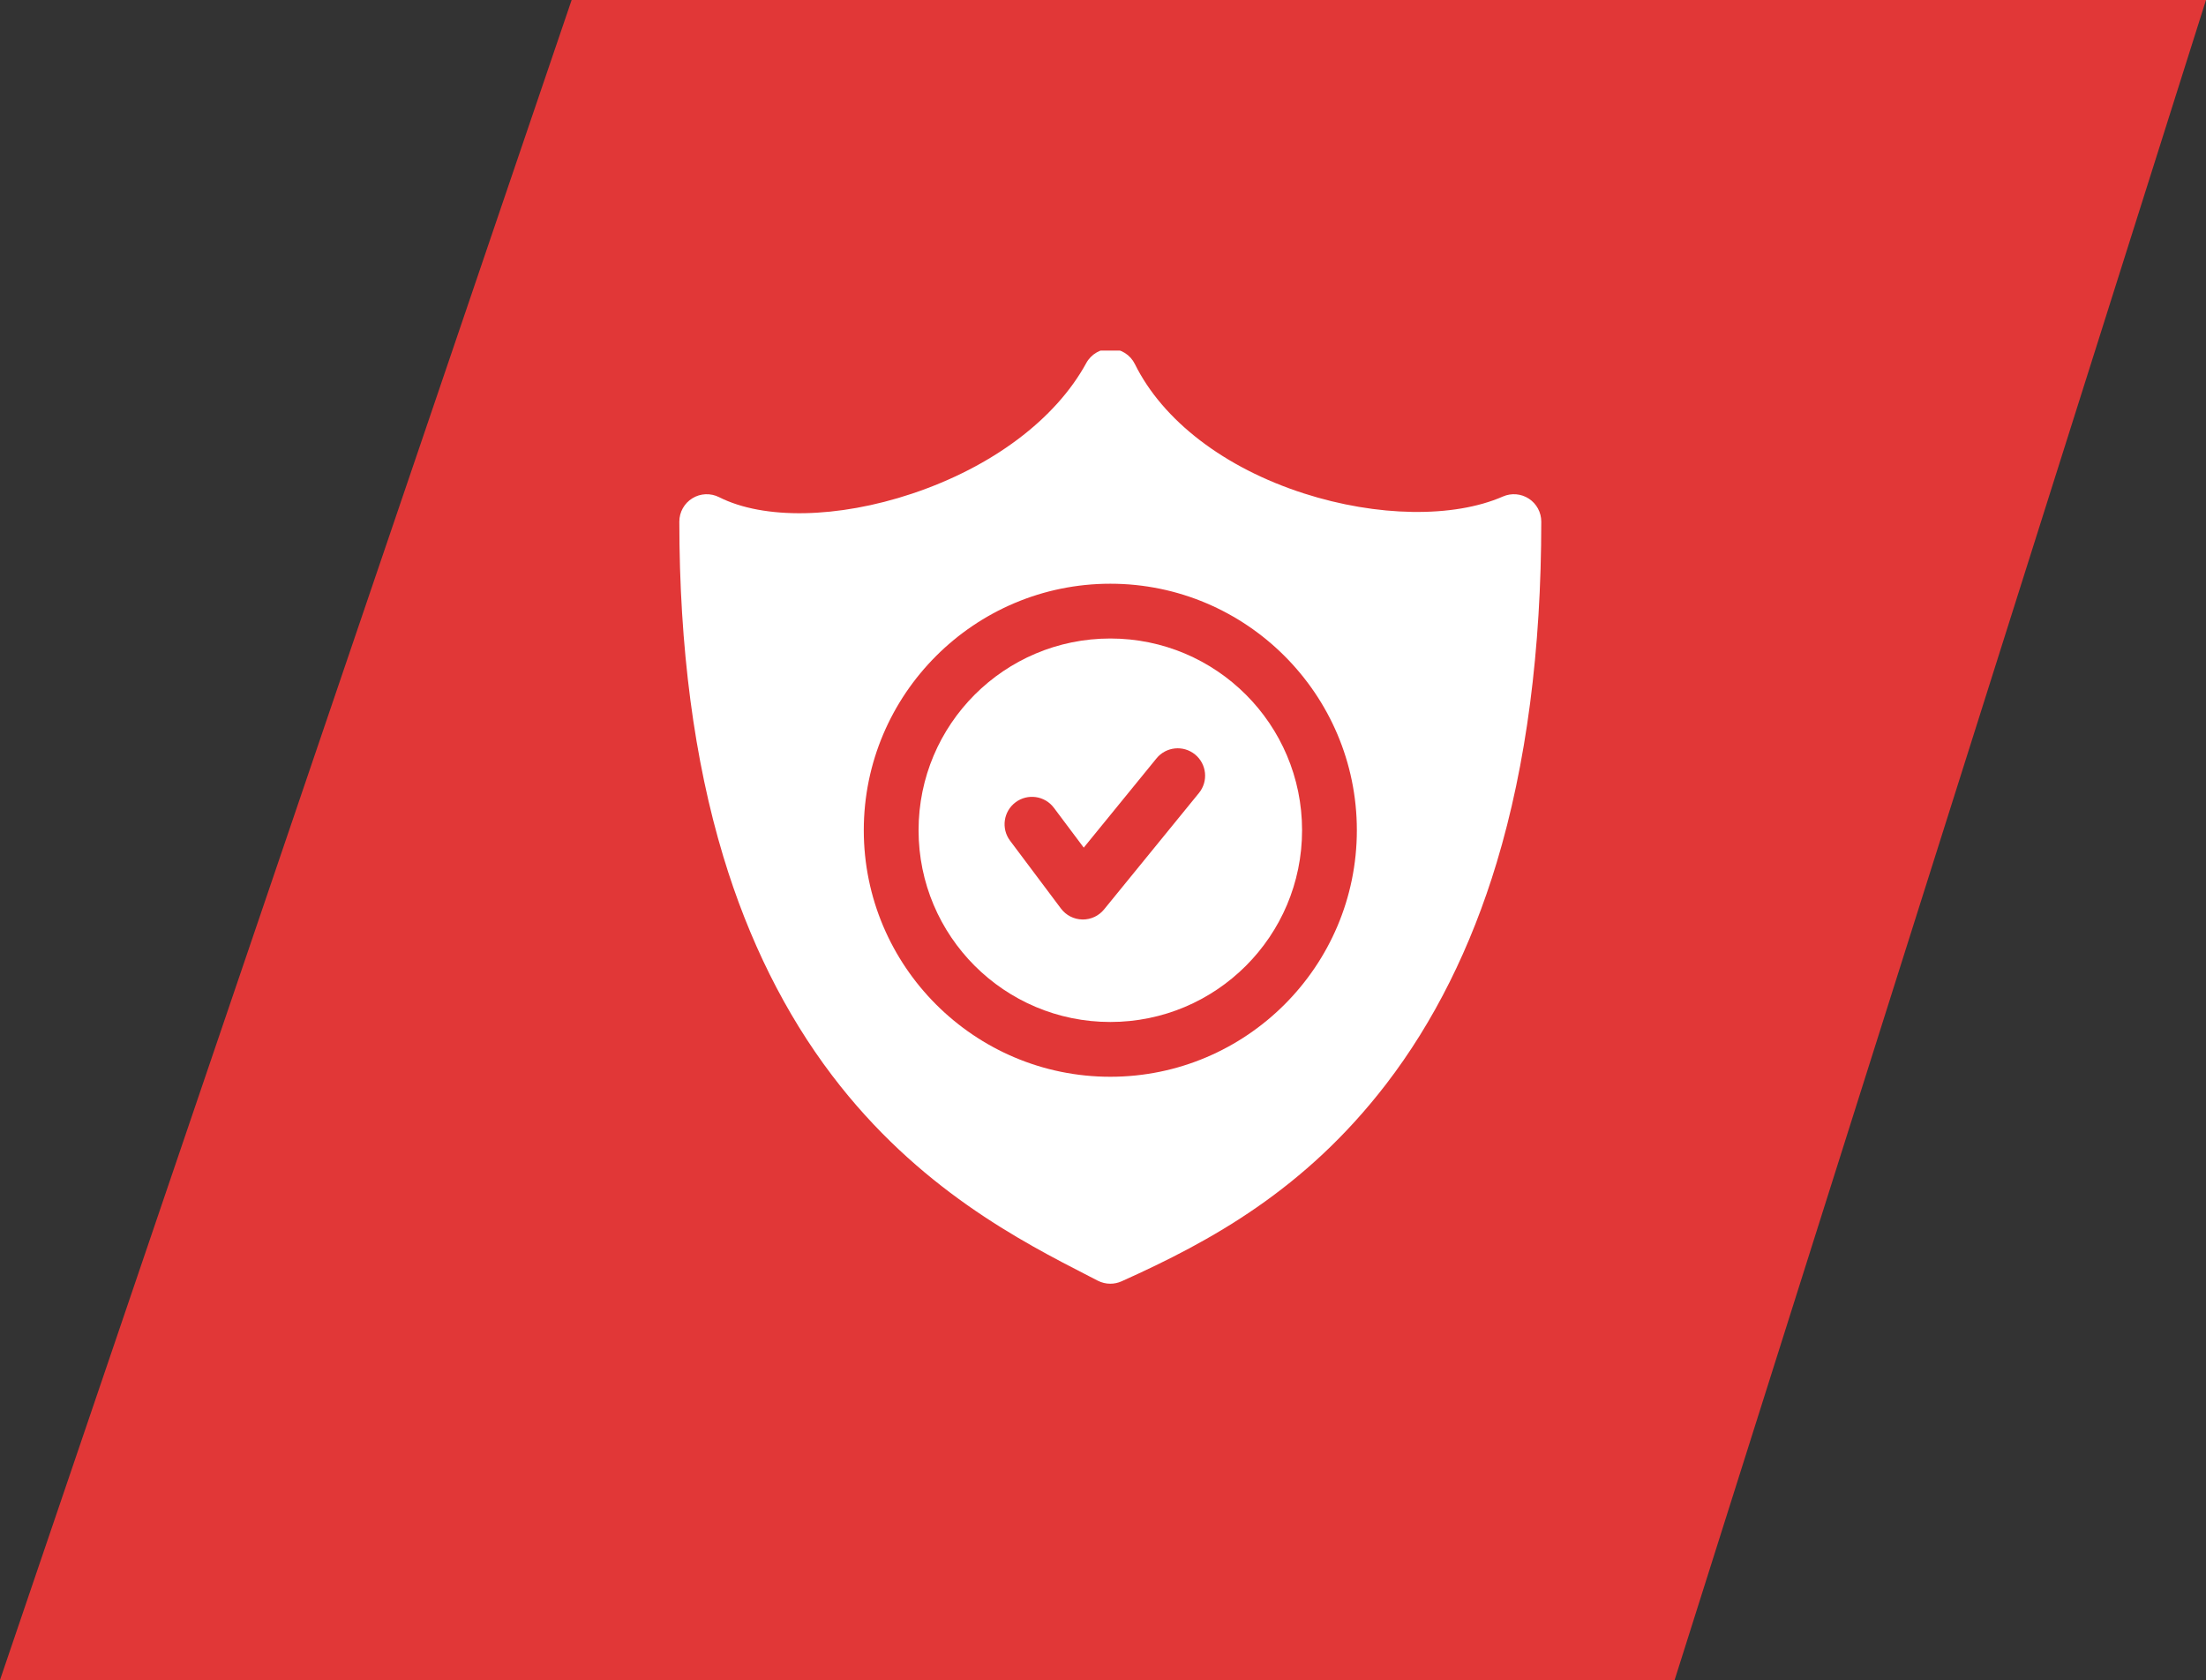 <?xml version="1.0" encoding="UTF-8"?> <svg xmlns="http://www.w3.org/2000/svg" width="151" height="115" viewBox="0 0 151 115" fill="none"><rect x="0" y="0" width="151" height="115" fill="#333333" stroke="none"/> <path d="M39.128 0H151L114.628 115H0L39.128 0Z" fill="#E13737"></path> <g clip-path="url(#clip0)"> <path d="M104.651 34.136C104.122 33.79 103.454 33.734 102.874 33.988C99.487 35.469 94.269 35.389 89.256 33.778C83.817 32.029 79.598 28.8 77.681 24.919C77.371 24.292 76.738 23.889 76.039 23.875C75.343 23.864 74.689 24.237 74.355 24.851C72.25 28.707 67.901 31.966 62.424 33.794C57.345 35.489 52.286 35.581 49.221 34.032C48.64 33.739 47.947 33.767 47.393 34.109C46.838 34.45 46.5 35.054 46.5 35.706C46.5 44.308 47.513 52.024 49.512 58.638C51.236 64.341 53.74 69.382 56.956 73.617C62.828 81.352 69.907 84.982 74.591 87.383L75.143 87.667C75.412 87.805 75.706 87.875 76.001 87.875C76.262 87.875 76.524 87.82 76.769 87.711C82.899 84.96 89.336 81.421 94.877 74.215C98.145 69.965 100.692 64.865 102.445 59.057C104.472 52.344 105.5 44.487 105.5 35.706C105.5 35.073 105.181 34.483 104.651 34.136V34.136ZM76.001 73.708C66.696 73.708 59.126 66.137 59.126 56.833C59.126 47.528 66.696 39.958 76.001 39.958C85.306 39.958 92.876 47.528 92.876 56.833C92.876 66.138 85.306 73.708 76.001 73.708Z" fill="white"></path> <path d="M76.001 43.708C68.752 43.708 62.876 49.584 62.876 56.833C62.876 64.082 68.752 69.958 76.001 69.958C83.25 69.958 89.126 64.082 89.126 56.833C89.126 49.584 83.25 43.708 76.001 43.708ZM82.068 54.283L75.574 62.252C75.218 62.69 74.684 62.943 74.121 62.943C74.108 62.943 74.096 62.942 74.083 62.942C73.506 62.931 72.967 62.654 72.621 62.192L69.137 57.546C68.516 56.717 68.685 55.542 69.513 54.921C70.342 54.3 71.517 54.468 72.138 55.296L74.182 58.023L79.161 51.914C79.815 51.111 80.996 50.991 81.799 51.645C82.602 52.299 82.722 53.48 82.068 54.283V54.283Z" fill="white"></path> </g> <defs> <clipPath id="clip0"> <rect width="64" height="64" fill="white" transform="translate(44 24)"></rect> </clipPath> </defs> </svg> 